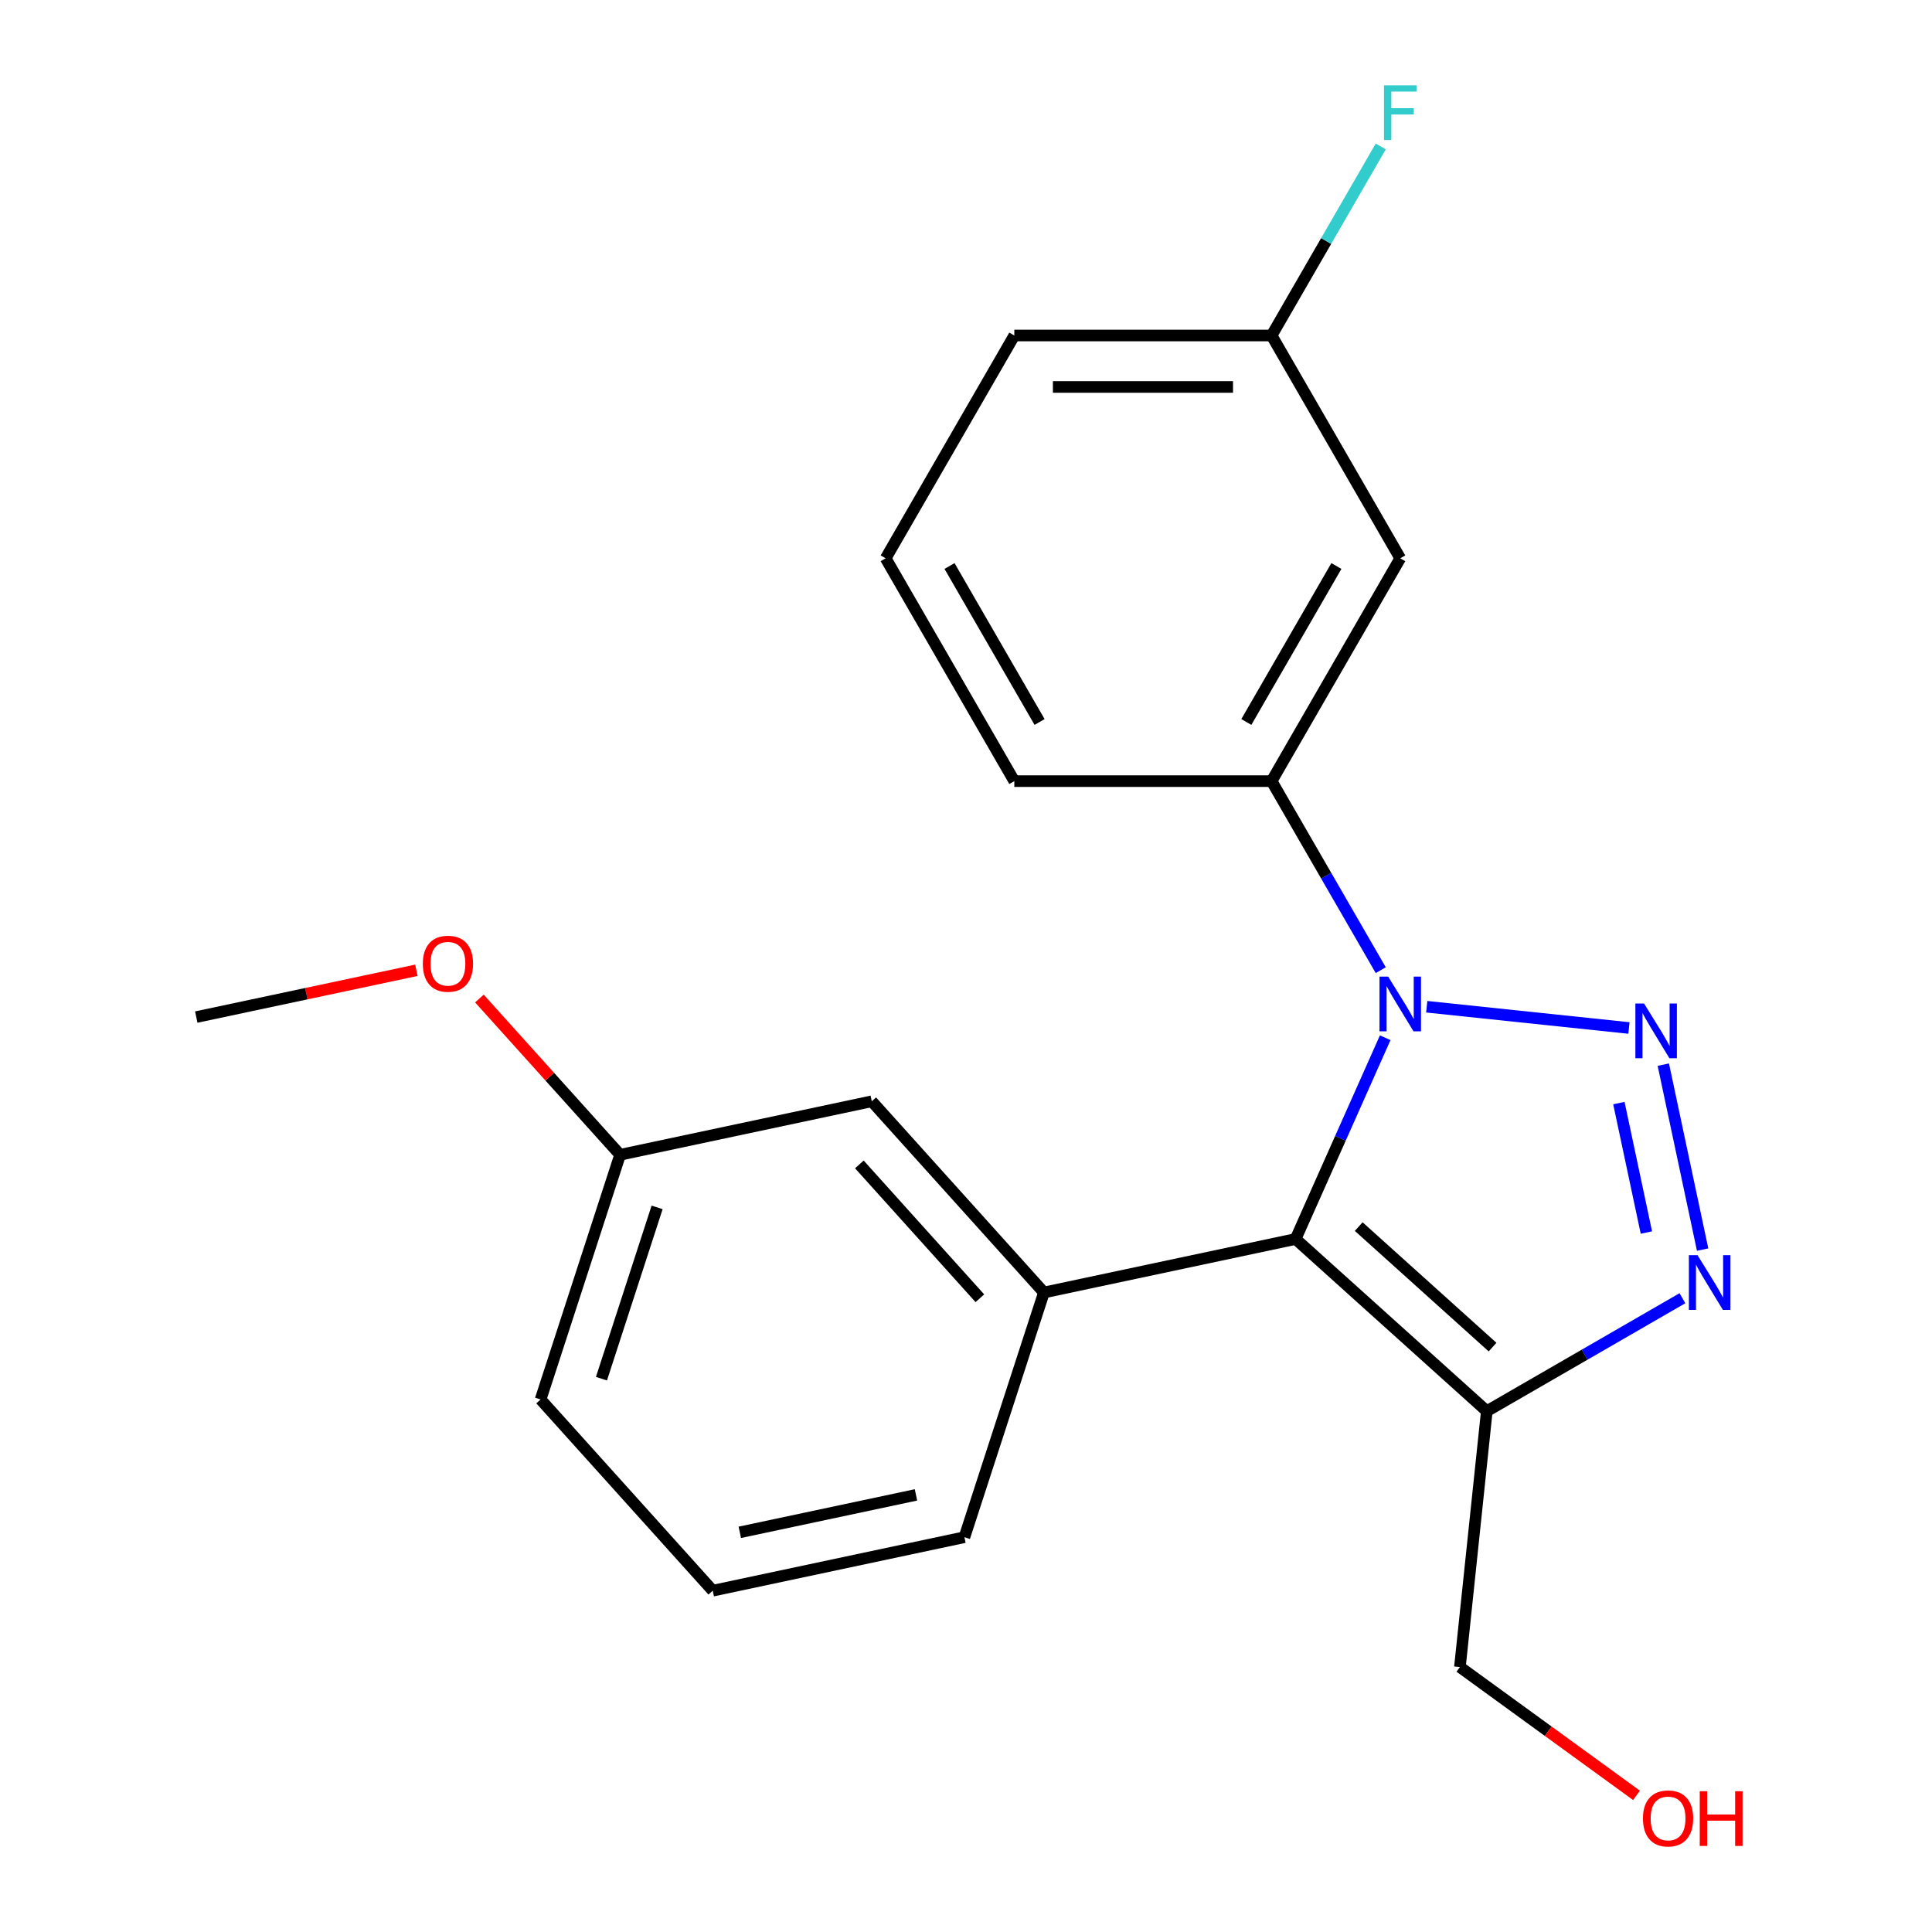 <?xml version='1.0' encoding='iso-8859-1'?>
<svg version='1.1' baseProfile='full'
              xmlns='http://www.w3.org/2000/svg'
                      xmlns:rdkit='http://www.rdkit.org/xml'
                      xmlns:xlink='http://www.w3.org/1999/xlink'
                  xml:space='preserve'
width='1000px' height='1000px' viewBox='0 0 1000 1000'>
<!-- END OF HEADER -->
<rect style='opacity:1.0;fill:#FFFFFF;stroke:none' width='1000' height='1000' x='0' y='0'> </rect>
<path class='bond-0' d='M 843.142,532.087 L 738.482,521.086' style='fill:none;fill-rule:evenodd;stroke:#0000FF;stroke-width:6px;stroke-linecap:butt;stroke-linejoin:miter;stroke-opacity:1' />
<path class='bond-2' d='M 860.928,551.055 L 881.277,646.787' style='fill:none;fill-rule:evenodd;stroke:#0000FF;stroke-width:6px;stroke-linecap:butt;stroke-linejoin:miter;stroke-opacity:1' />
<path class='bond-2' d='M 837.928,570.952 L 852.172,637.965' style='fill:none;fill-rule:evenodd;stroke:#0000FF;stroke-width:6px;stroke-linecap:butt;stroke-linejoin:miter;stroke-opacity:1' />
<path class='bond-1' d='M 716.98,537.134 L 693.79,589.22' style='fill:none;fill-rule:evenodd;stroke:#0000FF;stroke-width:6px;stroke-linecap:butt;stroke-linejoin:miter;stroke-opacity:1' />
<path class='bond-1' d='M 693.79,589.22 L 670.6,641.305' style='fill:none;fill-rule:evenodd;stroke:#000000;stroke-width:6px;stroke-linecap:butt;stroke-linejoin:miter;stroke-opacity:1' />
<path class='bond-5' d='M 714.669,502.156 L 686.424,453.234' style='fill:none;fill-rule:evenodd;stroke:#0000FF;stroke-width:6px;stroke-linecap:butt;stroke-linejoin:miter;stroke-opacity:1' />
<path class='bond-5' d='M 686.424,453.234 L 658.18,404.313' style='fill:none;fill-rule:evenodd;stroke:#000000;stroke-width:6px;stroke-linecap:butt;stroke-linejoin:miter;stroke-opacity:1' />
<path class='bond-4' d='M 670.6,641.305 L 540.336,668.994' style='fill:none;fill-rule:evenodd;stroke:#000000;stroke-width:6px;stroke-linecap:butt;stroke-linejoin:miter;stroke-opacity:1' />
<path class='bond-21' d='M 670.6,641.305 L 769.567,730.416' style='fill:none;fill-rule:evenodd;stroke:#000000;stroke-width:6px;stroke-linecap:butt;stroke-linejoin:miter;stroke-opacity:1' />
<path class='bond-21' d='M 703.267,634.878 L 772.544,697.256' style='fill:none;fill-rule:evenodd;stroke:#000000;stroke-width:6px;stroke-linecap:butt;stroke-linejoin:miter;stroke-opacity:1' />
<path class='bond-3' d='M 870.83,671.952 L 820.199,701.184' style='fill:none;fill-rule:evenodd;stroke:#0000FF;stroke-width:6px;stroke-linecap:butt;stroke-linejoin:miter;stroke-opacity:1' />
<path class='bond-3' d='M 820.199,701.184 L 769.567,730.416' style='fill:none;fill-rule:evenodd;stroke:#000000;stroke-width:6px;stroke-linecap:butt;stroke-linejoin:miter;stroke-opacity:1' />
<path class='bond-9' d='M 769.567,730.416 L 755.647,862.86' style='fill:none;fill-rule:evenodd;stroke:#000000;stroke-width:6px;stroke-linecap:butt;stroke-linejoin:miter;stroke-opacity:1' />
<path class='bond-7' d='M 540.336,668.994 L 451.225,570.026' style='fill:none;fill-rule:evenodd;stroke:#000000;stroke-width:6px;stroke-linecap:butt;stroke-linejoin:miter;stroke-opacity:1' />
<path class='bond-7' d='M 507.176,671.971 L 444.798,602.694' style='fill:none;fill-rule:evenodd;stroke:#000000;stroke-width:6px;stroke-linecap:butt;stroke-linejoin:miter;stroke-opacity:1' />
<path class='bond-12' d='M 540.336,668.994 L 499.183,795.65' style='fill:none;fill-rule:evenodd;stroke:#000000;stroke-width:6px;stroke-linecap:butt;stroke-linejoin:miter;stroke-opacity:1' />
<path class='bond-6' d='M 658.18,404.313 L 724.767,288.981' style='fill:none;fill-rule:evenodd;stroke:#000000;stroke-width:6px;stroke-linecap:butt;stroke-linejoin:miter;stroke-opacity:1' />
<path class='bond-6' d='M 645.101,373.696 L 691.712,292.963' style='fill:none;fill-rule:evenodd;stroke:#000000;stroke-width:6px;stroke-linecap:butt;stroke-linejoin:miter;stroke-opacity:1' />
<path class='bond-13' d='M 658.18,404.313 L 525.006,404.313' style='fill:none;fill-rule:evenodd;stroke:#000000;stroke-width:6px;stroke-linecap:butt;stroke-linejoin:miter;stroke-opacity:1' />
<path class='bond-8' d='M 724.767,288.981 L 658.18,173.649' style='fill:none;fill-rule:evenodd;stroke:#000000;stroke-width:6px;stroke-linecap:butt;stroke-linejoin:miter;stroke-opacity:1' />
<path class='bond-10' d='M 451.225,570.026 L 320.962,597.715' style='fill:none;fill-rule:evenodd;stroke:#000000;stroke-width:6px;stroke-linecap:butt;stroke-linejoin:miter;stroke-opacity:1' />
<path class='bond-11' d='M 658.18,173.649 L 686.424,124.727' style='fill:none;fill-rule:evenodd;stroke:#000000;stroke-width:6px;stroke-linecap:butt;stroke-linejoin:miter;stroke-opacity:1' />
<path class='bond-11' d='M 686.424,124.727 L 714.669,75.806' style='fill:none;fill-rule:evenodd;stroke:#33CCCC;stroke-width:6px;stroke-linecap:butt;stroke-linejoin:miter;stroke-opacity:1' />
<path class='bond-22' d='M 658.18,173.649 L 525.006,173.649' style='fill:none;fill-rule:evenodd;stroke:#000000;stroke-width:6px;stroke-linecap:butt;stroke-linejoin:miter;stroke-opacity:1' />
<path class='bond-22' d='M 638.204,200.284 L 544.982,200.284' style='fill:none;fill-rule:evenodd;stroke:#000000;stroke-width:6px;stroke-linecap:butt;stroke-linejoin:miter;stroke-opacity:1' />
<path class='bond-15' d='M 755.647,862.86 L 801.352,896.067' style='fill:none;fill-rule:evenodd;stroke:#000000;stroke-width:6px;stroke-linecap:butt;stroke-linejoin:miter;stroke-opacity:1' />
<path class='bond-15' d='M 801.352,896.067 L 847.058,929.274' style='fill:none;fill-rule:evenodd;stroke:#FF0000;stroke-width:6px;stroke-linecap:butt;stroke-linejoin:miter;stroke-opacity:1' />
<path class='bond-14' d='M 320.962,597.715 L 284.55,557.276' style='fill:none;fill-rule:evenodd;stroke:#000000;stroke-width:6px;stroke-linecap:butt;stroke-linejoin:miter;stroke-opacity:1' />
<path class='bond-14' d='M 284.55,557.276 L 248.139,516.836' style='fill:none;fill-rule:evenodd;stroke:#FF0000;stroke-width:6px;stroke-linecap:butt;stroke-linejoin:miter;stroke-opacity:1' />
<path class='bond-23' d='M 320.962,597.715 L 279.809,724.371' style='fill:none;fill-rule:evenodd;stroke:#000000;stroke-width:6px;stroke-linecap:butt;stroke-linejoin:miter;stroke-opacity:1' />
<path class='bond-23' d='M 340.12,624.944 L 311.313,713.603' style='fill:none;fill-rule:evenodd;stroke:#000000;stroke-width:6px;stroke-linecap:butt;stroke-linejoin:miter;stroke-opacity:1' />
<path class='bond-16' d='M 499.183,795.65 L 368.919,823.338' style='fill:none;fill-rule:evenodd;stroke:#000000;stroke-width:6px;stroke-linecap:butt;stroke-linejoin:miter;stroke-opacity:1' />
<path class='bond-16' d='M 474.106,773.75 L 382.921,793.132' style='fill:none;fill-rule:evenodd;stroke:#000000;stroke-width:6px;stroke-linecap:butt;stroke-linejoin:miter;stroke-opacity:1' />
<path class='bond-17' d='M 525.006,404.313 L 458.419,288.981' style='fill:none;fill-rule:evenodd;stroke:#000000;stroke-width:6px;stroke-linecap:butt;stroke-linejoin:miter;stroke-opacity:1' />
<path class='bond-17' d='M 538.084,373.696 L 491.473,292.963' style='fill:none;fill-rule:evenodd;stroke:#000000;stroke-width:6px;stroke-linecap:butt;stroke-linejoin:miter;stroke-opacity:1' />
<path class='bond-20' d='M 215.521,502.218 L 158.554,514.327' style='fill:none;fill-rule:evenodd;stroke:#FF0000;stroke-width:6px;stroke-linecap:butt;stroke-linejoin:miter;stroke-opacity:1' />
<path class='bond-20' d='M 158.554,514.327 L 101.587,526.436' style='fill:none;fill-rule:evenodd;stroke:#000000;stroke-width:6px;stroke-linecap:butt;stroke-linejoin:miter;stroke-opacity:1' />
<path class='bond-19' d='M 368.919,823.338 L 279.809,724.371' style='fill:none;fill-rule:evenodd;stroke:#000000;stroke-width:6px;stroke-linecap:butt;stroke-linejoin:miter;stroke-opacity:1' />
<path class='bond-18' d='M 458.419,288.981 L 525.006,173.649' style='fill:none;fill-rule:evenodd;stroke:#000000;stroke-width:6px;stroke-linecap:butt;stroke-linejoin:miter;stroke-opacity:1' />
<path  class='atom-0' d='M 850.951 519.405
L 860.231 534.405
Q 861.151 535.885, 862.631 538.565
Q 864.111 541.245, 864.191 541.405
L 864.191 519.405
L 867.951 519.405
L 867.951 547.725
L 864.071 547.725
L 854.111 531.325
Q 852.951 529.405, 851.711 527.205
Q 850.511 525.005, 850.151 524.325
L 850.151 547.725
L 846.471 547.725
L 846.471 519.405
L 850.951 519.405
' fill='#0000FF'/>
<path  class='atom-1' d='M 718.507 505.485
L 727.787 520.485
Q 728.707 521.965, 730.187 524.645
Q 731.667 527.325, 731.747 527.485
L 731.747 505.485
L 735.507 505.485
L 735.507 533.805
L 731.627 533.805
L 721.667 517.405
Q 720.507 515.485, 719.267 513.285
Q 718.067 511.085, 717.707 510.405
L 717.707 533.805
L 714.027 533.805
L 714.027 505.485
L 718.507 505.485
' fill='#0000FF'/>
<path  class='atom-3' d='M 878.639 649.669
L 887.919 664.669
Q 888.839 666.149, 890.319 668.829
Q 891.799 671.509, 891.879 671.669
L 891.879 649.669
L 895.639 649.669
L 895.639 677.989
L 891.759 677.989
L 881.799 661.589
Q 880.639 659.669, 879.399 657.469
Q 878.199 655.269, 877.839 654.589
L 877.839 677.989
L 874.159 677.989
L 874.159 649.669
L 878.639 649.669
' fill='#0000FF'/>
<path  class='atom-12' d='M 716.347 44.157
L 733.187 44.157
L 733.187 47.397
L 720.147 47.397
L 720.147 55.997
L 731.747 55.997
L 731.747 59.277
L 720.147 59.277
L 720.147 72.477
L 716.347 72.477
L 716.347 44.157
' fill='#33CCCC'/>
<path  class='atom-15' d='M 218.851 498.827
Q 218.851 492.027, 222.211 488.227
Q 225.571 484.427, 231.851 484.427
Q 238.131 484.427, 241.491 488.227
Q 244.851 492.027, 244.851 498.827
Q 244.851 505.707, 241.451 509.627
Q 238.051 513.507, 231.851 513.507
Q 225.611 513.507, 222.211 509.627
Q 218.851 505.747, 218.851 498.827
M 231.851 510.307
Q 236.171 510.307, 238.491 507.427
Q 240.851 504.507, 240.851 498.827
Q 240.851 493.267, 238.491 490.467
Q 236.171 487.627, 231.851 487.627
Q 227.531 487.627, 225.171 490.427
Q 222.851 493.227, 222.851 498.827
Q 222.851 504.547, 225.171 507.427
Q 227.531 510.307, 231.851 510.307
' fill='#FF0000'/>
<path  class='atom-16' d='M 850.387 941.218
Q 850.387 934.418, 853.747 930.618
Q 857.107 926.818, 863.387 926.818
Q 869.667 926.818, 873.027 930.618
Q 876.387 934.418, 876.387 941.218
Q 876.387 948.098, 872.987 952.018
Q 869.587 955.898, 863.387 955.898
Q 857.147 955.898, 853.747 952.018
Q 850.387 948.138, 850.387 941.218
M 863.387 952.698
Q 867.707 952.698, 870.027 949.818
Q 872.387 946.898, 872.387 941.218
Q 872.387 935.658, 870.027 932.858
Q 867.707 930.018, 863.387 930.018
Q 859.067 930.018, 856.707 932.818
Q 854.387 935.618, 854.387 941.218
Q 854.387 946.938, 856.707 949.818
Q 859.067 952.698, 863.387 952.698
' fill='#FF0000'/>
<path  class='atom-16' d='M 879.787 927.138
L 883.627 927.138
L 883.627 939.178
L 898.107 939.178
L 898.107 927.138
L 901.947 927.138
L 901.947 955.458
L 898.107 955.458
L 898.107 942.378
L 883.627 942.378
L 883.627 955.458
L 879.787 955.458
L 879.787 927.138
' fill='#FF0000'/>
</svg>
